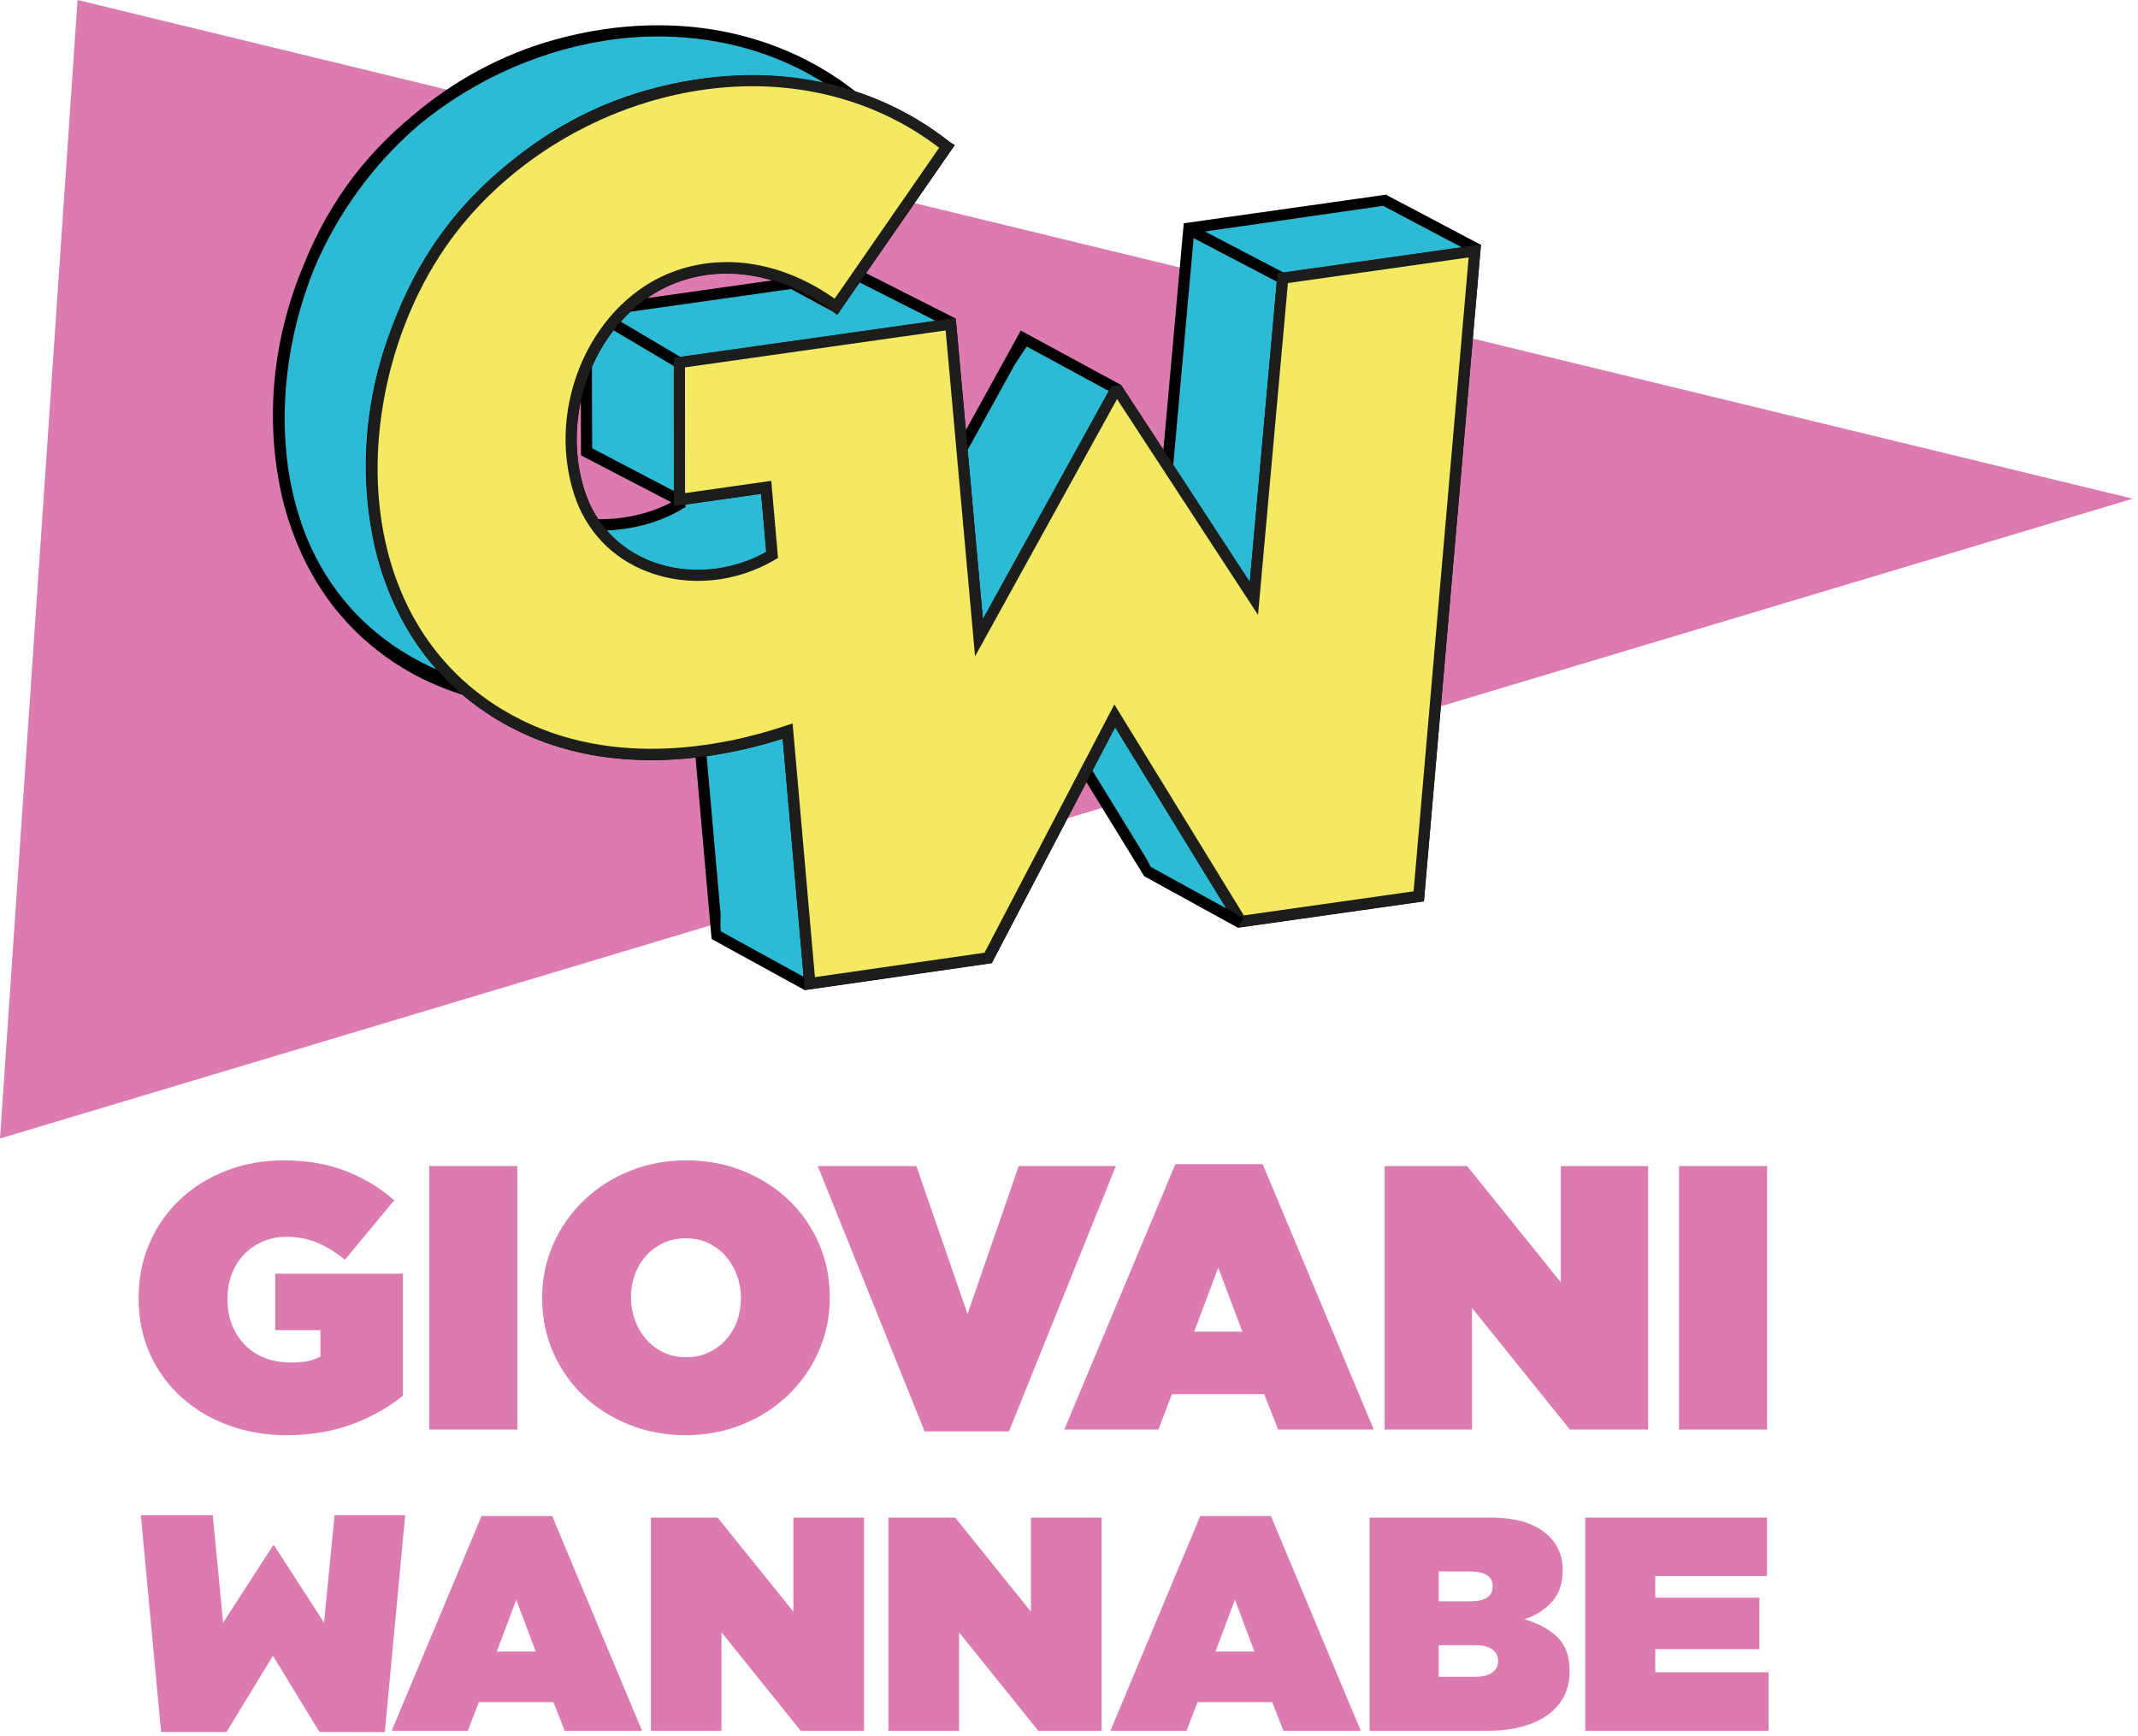 <?xml version="1.0" encoding="UTF-8" standalone="no"?><!DOCTYPE svg PUBLIC "-//W3C//DTD SVG 1.1//EN" "http://www.w3.org/Graphics/SVG/1.1/DTD/svg11.dtd"><svg width="100%" height="100%" viewBox="0 0 298 242" version="1.1" xmlns="http://www.w3.org/2000/svg" xmlns:xlink="http://www.w3.org/1999/xlink" xml:space="preserve" xmlns:serif="http://www.serif.com/" style="fill-rule:evenodd;clip-rule:evenodd;stroke-linejoin:round;stroke-miterlimit:2;"><g><path d="M10.81,0l-10.81,158.697l297.27,-89.185l-286.46,-69.512Z" style="fill:#db7bb0;fill-rule:nonzero;"/><path d="M39.942,200.043c-2.868,0 -5.552,-0.454 -8.054,-1.363c-2.501,-0.91 -4.687,-2.205 -6.558,-3.884c-1.872,-1.678 -3.341,-3.688 -4.407,-6.034c-1.068,-2.343 -1.602,-4.931 -1.602,-7.765l0,-0.106c0,-2.727 0.508,-5.262 1.523,-7.607c1.015,-2.343 2.43,-4.373 4.249,-6.086c1.818,-1.714 3.963,-3.052 6.429,-4.013c2.466,-0.964 5.149,-1.443 8.053,-1.443c3.184,0 6.042,0.489 8.579,1.469c2.535,0.979 4.801,2.343 6.795,4.093l-6.874,8.289c-1.226,-1.015 -2.502,-1.801 -3.83,-2.361c-1.33,-0.559 -2.763,-0.84 -4.303,-0.84c-1.19,0 -2.291,0.22 -3.305,0.656c-1.014,0.438 -1.888,1.041 -2.624,1.81c-0.733,0.771 -1.304,1.679 -1.705,2.729c-0.402,1.049 -0.604,2.205 -0.604,3.463l-0,0.105c-0,1.295 0.218,2.484 0.656,3.568c0.438,1.084 1.041,2.012 1.812,2.781c0.767,0.769 1.687,1.363 2.753,1.784c1.066,0.42 2.248,0.629 3.542,0.629c1.048,-0 1.889,-0.07 2.519,-0.209c0.629,-0.141 1.188,-0.351 1.679,-0.63l0,-3.673l-6.297,-0l0,-7.872l17.788,0l0,17.001c-1.994,1.646 -4.355,2.974 -7.084,3.989c-2.727,1.012 -5.772,1.52 -9.13,1.52" style="fill:#db7bb0;fill-rule:nonzero;"/><rect x="59.829" y="162.529" width="12.277" height="36.727" style="fill:#db7bb0;"/><path d="M95.665,189.183c1.153,-0 2.202,-0.228 3.147,-0.682c0.944,-0.454 1.749,-1.058 2.412,-1.81c0.666,-0.753 1.174,-1.619 1.523,-2.598c0.349,-0.979 0.525,-2.01 0.525,-3.096l-0,-0.105c-0,-1.083 -0.184,-2.125 -0.551,-3.123c-0.366,-0.994 -0.884,-1.878 -1.548,-2.648c-0.664,-0.769 -1.469,-1.381 -2.414,-1.837c-0.943,-0.454 -2.012,-0.682 -3.199,-0.682c-1.156,-0 -2.205,0.228 -3.15,0.682c-0.944,0.456 -1.749,1.059 -2.412,1.809c-0.666,0.754 -1.174,1.62 -1.523,2.599c-0.351,0.98 -0.525,2.012 -0.525,3.096l0,0.104c0,1.086 0.185,2.127 0.551,3.123c0.369,0.996 0.884,1.879 1.548,2.649c0.664,0.771 1.469,1.383 2.415,1.837c0.943,0.454 2.01,0.682 3.201,0.682m-0.105,10.86c-2.835,-0 -5.467,-0.489 -7.897,-1.469c-2.432,-0.979 -4.547,-2.325 -6.349,-4.039c-1.802,-1.715 -3.209,-3.734 -4.224,-6.06c-1.015,-2.327 -1.522,-4.818 -1.522,-7.478l-0,-0.105c-0,-2.657 0.515,-5.15 1.548,-7.477c1.03,-2.325 2.448,-4.355 4.249,-6.086c1.802,-1.732 3.927,-3.096 6.377,-4.092c2.448,-0.998 5.088,-1.495 7.923,-1.495c2.832,-0 5.464,0.49 7.895,1.468c2.431,0.98 4.546,2.328 6.349,4.041c1.801,1.714 3.209,3.734 4.224,6.059c1.014,2.327 1.521,4.82 1.521,7.478l0,0.104c0,2.66 -0.516,5.151 -1.548,7.478c-1.032,2.326 -2.448,4.355 -4.249,6.085c-1.802,1.733 -3.927,3.096 -6.374,4.094c-2.451,0.997 -5.091,1.494 -7.923,1.494" style="fill:#db7bb0;fill-rule:nonzero;"/><path d="M113.976,162.529l13.746,-0l7.136,20.62l7.135,-20.62l13.539,-0l-14.902,36.991l-11.753,-0l-14.901,-36.991Z" style="fill:#db7bb0;fill-rule:nonzero;"/><path d="M173.163,185.615l-3.358,-8.92l-3.357,8.92l6.715,0Zm-9.338,-23.35l12.172,0l15.48,36.991l-13.329,0l-1.941,-4.931l-12.855,-0l-1.887,4.931l-13.119,0l15.479,-36.991Z" style="fill:#db7bb0;fill-rule:nonzero;"/><path d="M192.997,162.529l11.49,-0l13.065,16.212l-0,-16.212l12.172,-0l0,36.727l-10.914,0l-13.641,-16.947l0,16.947l-12.172,0l-0,-36.727Z" style="fill:#db7bb0;fill-rule:nonzero;"/><rect x="234.027" y="162.529" width="12.277" height="36.727" style="fill:#db7bb0;"/><path d="M74.674,230.207l-2.717,-7.217l-2.716,7.217l5.433,-0Zm-7.555,-18.89l9.847,-0l12.523,29.926l-10.783,0l-1.569,-3.99l-10.401,0l-1.527,3.99l-10.612,0l12.522,-29.926Z" style="fill:#db7bb0;fill-rule:nonzero;"/><path d="M90.721,211.53l9.296,-0l10.569,13.116l0,-13.116l9.848,-0l-0,29.713l-8.829,-0l-11.037,-13.711l0,13.711l-9.847,-0l-0,-29.713Z" style="fill:#db7bb0;fill-rule:nonzero;"/><path d="M123.83,211.53l9.296,-0l10.569,13.116l0,-13.116l9.848,-0l-0,29.713l-8.829,-0l-11.036,-13.711l-0,13.711l-9.848,-0l0,-29.713Z" style="fill:#db7bb0;fill-rule:nonzero;"/><path d="M174.851,230.207l-2.716,-7.217l-2.717,7.217l5.433,-0Zm-7.554,-18.89l9.847,-0l12.523,29.926l-10.783,0l-1.57,-3.99l-10.401,0l-1.526,3.99l-10.612,0l12.522,-29.926Z" style="fill:#db7bb0;fill-rule:nonzero;"/><path d="M208.809,231.48c-0,-0.651 -0.269,-1.174 -0.81,-1.57c-0.54,-0.396 -1.352,-0.595 -2.432,-0.595l-5.034,0l-0,4.415l4.992,-0c1.08,-0 1.899,-0.197 2.451,-0.595c0.555,-0.397 0.833,-0.919 0.833,-1.57l-0,-0.085Zm-0.764,-10.4c0,-1.358 -1.066,-2.037 -3.2,-2.037l-4.312,-0l-0,4.159l4.353,0c2.106,0 3.159,-0.678 3.159,-2.036l0,-0.086Zm-17.148,-9.55l16.638,-0c2.066,-0 3.772,0.226 5.116,0.678c1.344,0.454 2.455,1.12 3.332,1.995c0.537,0.538 0.977,1.189 1.317,1.953c0.338,0.765 0.508,1.655 0.508,2.675l0,0.085c0,1.781 -0.481,3.218 -1.443,4.307c-0.962,1.091 -2.25,1.918 -3.863,2.484c1.924,0.566 3.452,1.4 4.585,2.505c1.131,1.103 1.698,2.673 1.698,4.711l-0,0.085c-0,1.188 -0.24,2.285 -0.722,3.289c-0.481,1.006 -1.203,1.876 -2.164,2.611c-0.963,0.736 -2.159,1.31 -3.588,1.719c-1.428,0.41 -3.077,0.616 -4.945,0.616l-16.469,-0l-0,-29.713Z" style="fill:#db7bb0;fill-rule:nonzero;"/><path d="M220.95,211.53l25.341,-0l0,8.149l-15.579,0l0,3.015l14.517,0l0,7.173l-14.517,-0l0,3.226l15.791,0l-0,8.15l-25.553,-0l-0,-29.713Z" style="fill:#db7bb0;fill-rule:nonzero;"/><path d="M53.639,241.433l-9.118,-0.02l-6.474,-10.617l-6.474,10.617l-9.116,0l-2.829,-30.211l10.025,-0l1.445,14.976l6.949,-10.747l0.173,0l6.949,10.747l1.462,-14.976l9.841,-0l-2.833,30.231Z" style="fill:#db7bb0;fill-rule:nonzero;"/><path d="M160.296,120.78l13.009,7.158l-0.751,1.364l-13.008,-7.159l0.75,-1.363Z"/><path d="M178.458,127.087l26.391,-92.09l-12.499,-6.836l-26.772,3.794l-4.019,44.635l-6.867,-22.028l-12.499,-6.836l-18.954,34.338l8.39,-36.845l-12.336,-6.85l-0.164,0.015l-37.641,5.334l0.006,19.094l12.006,6.049l0.913,1.667c-9.784,5.792 -23.18,2.658 -26.853,-8.643c-3.739,-11.503 1.835,-26.013 13.599,-30.204c7.688,-2.739 15.792,-0.512 22.146,4.236l15.44,-22.295c-21.246,-16.922 -53.196,-8.994 -69.01,11.511c-15.024,19.482 -16.633,53.474 6.607,67.577c12.096,7.34 27.201,6.73 40.23,2.358l3.096,35.202l12.5,6.836l29.997,-44.162l17.593,28.674c7.568,4.004 10.937,9.424 18.7,5.469" style="fill:#2dbad5;fill-rule:nonzero;"/><path d="M173.679,119.667c-0.219,0.239 -0.465,0.447 -0.724,0.641l12.438,-1.758l6.763,-78.018c-0.169,-0.009 -0.336,-0.034 -0.493,-0.078c-0.409,-0.111 -0.741,-0.31 -1.014,-0.558l-6.699,77.286l-9.648,1.364c-0.1,0.384 -0.298,0.766 -0.623,1.121" style="fill-rule:nonzero;"/><path d="M197.026,124.282l-23.661,3.352l-18.044,-29.408l-4,7.651l-9.042,-14.729l-18.075,34.567l-5.749,0.826c0.205,0.472 0.27,1.016 0.196,1.544l6.562,-0.943l17.174,-32.843l8.094,13.185l-13.258,25.353l-23.641,3.405l-2.971,-33.772l1.109,-0.372l-1.199,-0.655l-0.05,-0.568l-0.614,0.206l-12.337,-6.729l-0.05,-0.568l-0.614,0.206l-0.322,0.108c-0.008,0.002 -0.014,0.005 -0.023,0.007c-10.733,3.592 -22.005,3.794 -31.58,0.757c-3.873,-3.325 -6.893,-7.449 -8.971,-12.25c-0.066,-0.153 -0.133,-0.304 -0.196,-0.458c-0.088,-0.211 -0.17,-0.425 -0.254,-0.638c-0.906,-2.338 -1.612,-4.82 -2.1,-7.44c-1.781,-9.558 -0.459,-20.257 3.382,-29.7c3.24,-7.618 8.213,-14.476 14.495,-19.884c7.827,-6.503 17.647,-10.848 27.774,-12.076c1.454,-0.176 2.9,-0.285 4.334,-0.33c0.404,-0.011 0.805,-0.011 1.207,-0.011c0.189,-0.002 0.38,-0.006 0.569,-0.005c4.325,0.041 8.523,0.67 12.498,1.856l-4.238,6.12l-10.121,14.612c-5.893,-4.145 -12.963,-5.753 -19.519,-4.411c-6.06,1.24 -11.166,4.97 -14.376,10.504c-3.61,6.22 -4.521,14.875 -2.268,21.535c1.665,4.922 4.879,8.49 9.294,10.318c1.848,0.765 3.937,1.19 6.102,1.307c1.926,2.628 4.579,4.646 7.788,5.857c5.657,2.136 12.27,1.496 17.689,-1.711l0.422,-0.25l-0.945,-10.742l-12.015,1.71l-0.006,-17.523l36.329,-5.149l1.47,16.289l-9.307,16.86l-2.161,-23.896c-0.495,0.16 -1.043,0.182 -1.557,0.066l2.625,29.03l10.65,-19.292l2.377,26.364l19.793,-35.857l6.234,9.547l-0.798,8.877l-7.59,-11.617c-0.257,0.454 -0.67,0.828 -1.156,1.076l9.895,15.144l1.023,-11.377l12.04,18.434l4.165,-46.254l25.192,-3.569l-7.674,88.354Zm-96.504,5.567c-0.186,-0.541 -0.084,-1.216 -0.084,-2.409l-1.942,-22.03c4.072,-0.576 7.707,-1.517 10.597,-2.439l2.919,33.184l-11.49,-6.306Zm-5.662,-80.082l-8.332,-4.935c0.428,-0.48 0.877,-0.939 1.344,-1.377l22.39,-3.168l5.833,3.146l0.6,0.449l0.063,-0.091l3.063,-4.422l10.61,5.368l-35.571,5.03Zm0.157,21.226l0.59,-0.349l-0.129,-0.297l10.612,-1.509l0.714,8.122c-4.934,2.758 -10.85,3.268 -15.923,1.352c-2.52,-0.951 -4.663,-2.448 -6.331,-4.377c3.671,-0.129 7.415,-1.132 10.467,-2.942m-13.506,-2.491c-1.344,-4.133 -1.447,-8.505 -0.55,-12.605l0.023,7.527l0.038,0.02l-0.018,0.035l12.574,6.538c-2.998,1.6 -6.697,2.406 -10.213,2.351c-0.775,-1.174 -1.4,-2.467 -1.854,-3.866m12.409,-17.482l0.005,17.422l-11.388,-5.961l-0.034,-11.337c0.802,-1.831 1.816,-3.55 3.016,-5.1l8.401,4.976Zm-8.77,-7.004l-0.092,0.155c-0.955,1.118 -1.813,2.332 -2.566,3.618l-0.01,-3.572l2.895,-0.409c-0.067,0.075 -0.133,0.15 -0.198,0.225l-0.029,-0.017Zm34.112,-6.573l-8.347,1.18c-0.545,-0.234 -1.093,-0.444 -1.644,-0.638l-4.639,-2.502l14.531,-20.98l11.656,6.251l-10.206,14.738l-1.351,1.951Zm-5.864,2.4l4.657,-0.658l-1.726,2.493c-0.96,-0.68 -1.939,-1.288 -2.931,-1.835m-5.776,-0.754l-17.398,2.461c1.36,-0.942 2.832,-1.716 4.407,-2.277c4.125,-1.47 8.602,-1.497 12.991,-0.184m-11.53,56.789l0.705,7.989c-9.695,0.866 -19.122,-0.939 -26.665,-5.315c-0.262,-0.152 -0.522,-0.308 -0.779,-0.465c6.808,1.291 15.591,1.27 26.246,-2.059c0.165,-0.05 0.33,-0.097 0.493,-0.15m2.253,7.827l-0.661,-7.49l10.125,5.522c-3.137,0.942 -6.31,1.595 -9.464,1.968m5.557,-93.183c-0.196,0.005 -0.391,0.006 -0.587,0.013c-4.251,0.118 -8.6,0.769 -12.961,1.98c-7.48,2.074 -14.219,5.791 -19.921,10.664c-3.014,2.487 -5.747,5.281 -8.104,8.337c-2.848,3.693 -5.205,7.898 -7.013,12.374c-4.07,9.627 -5.455,20.421 -3.342,31.072c0.507,2.554 1.225,4.976 2.138,7.263c0.078,0.202 0.162,0.4 0.244,0.599c0.08,0.192 0.161,0.383 0.244,0.572c1.585,3.7 3.681,7.024 6.256,9.927c-1.272,-0.56 -2.505,-1.18 -3.689,-1.867c-6.508,-3.775 -11.344,-9.288 -14.265,-16.168c-0.053,-0.126 -0.11,-0.25 -0.161,-0.378c-0.082,-0.198 -0.155,-0.402 -0.233,-0.603c-0.882,-2.302 -1.574,-4.74 -2.053,-7.313c-1.779,-9.547 -0.458,-20.232 3.378,-29.662c3.235,-7.601 8.197,-14.445 14.467,-19.842c7.818,-6.494 17.625,-10.834 27.74,-12.06c1.413,-0.171 2.818,-0.278 4.212,-0.325c7.098,-0.209 13.905,1.127 19.984,3.939c0.028,0.013 0.057,0.027 0.086,0.04c0.35,0.163 0.698,0.331 1.043,0.504c0.07,0.034 0.138,0.071 0.208,0.106c0.319,0.162 0.638,0.326 0.953,0.497c0.065,0.036 0.129,0.073 0.194,0.109c0.468,0.257 0.93,0.524 1.387,0.799c0.236,0.142 0.473,0.283 0.705,0.43c0.027,0.017 0.053,0.034 0.08,0.051c-3.174,-0.696 -6.462,-1.049 -9.818,-1.062c-0.39,-0.003 -0.781,-0.002 -1.172,0.004m-0.824,25.891l0.363,0.271c-3.18,-0.303 -6.339,0.057 -9.333,1.122c-2.575,0.918 -4.902,2.357 -6.92,4.174l-6.267,0.887l0.025,8.015c-2.352,5.583 -2.873,12.082 -0.916,18.102c0.376,1.156 0.862,2.245 1.439,3.265c-1.579,-0.172 -3.088,-0.526 -4.432,-1.083c-3.989,-1.651 -6.899,-4.894 -8.416,-9.378c-2.117,-6.261 -1.258,-14.4 2.139,-20.256c3.029,-5.219 7.643,-8.594 13.343,-9.76c6.141,-1.256 12.771,0.268 18.316,4.172l-0.057,0.083l0.716,0.386Zm38.355,14.419c1.039,-1.601 1.45,-2.235 1.695,-2.52l11.429,6.195l-17.561,31.815l-2.129,-23.595l6.566,-11.895Zm24.937,-17.638l11.597,6.067l-3.771,41.886l-10.668,-16.332l2.842,-31.621Zm12.557,4.813l-10.962,-5.735l24.821,-3.58l10.981,5.796l-24.84,3.519Zm27.462,-3.891l0.003,-0.003l-13.08,-6.904l0.007,-0.092l-0.142,0.021l-0.003,-0.001l-0,0.001l-28.181,3.987l-2.839,31.587l-5.892,-9.022l0.012,-0.023l-14.001,-7.59l-0.414,0.765l-0.001,-0l-7.241,13.117l-1.324,-14.682l-0.107,-0.888l-0.014,0.002l0.005,-0.009l-12.462,-6.305l8.85,-12.779l3.444,-4.973l0.082,-0.118l-0.715,-0.384c-0.517,-0.41 -1.044,-0.806 -1.577,-1.19c-0.183,-0.131 -0.371,-0.255 -0.556,-0.384c-0.373,-0.259 -0.747,-0.515 -1.127,-0.761c-0.238,-0.154 -0.48,-0.303 -0.721,-0.453c-0.329,-0.203 -0.659,-0.403 -0.992,-0.597c-0.28,-0.163 -0.563,-0.322 -0.847,-0.479c-0.288,-0.159 -0.58,-0.314 -0.873,-0.466c-0.328,-0.172 -0.657,-0.342 -0.99,-0.505c-0.22,-0.107 -0.443,-0.208 -0.664,-0.311c-1.541,-0.721 -3.122,-1.356 -4.746,-1.892c-0.033,-0.026 -0.068,-0.05 -0.101,-0.076c-0.477,-0.374 -0.962,-0.736 -1.453,-1.089c-0.097,-0.069 -0.193,-0.14 -0.29,-0.208c-0.509,-0.359 -1.025,-0.705 -1.548,-1.039c-0.131,-0.085 -0.264,-0.167 -0.397,-0.249c-0.461,-0.288 -0.926,-0.567 -1.397,-0.836c-0.153,-0.088 -0.308,-0.175 -0.462,-0.261c-0.433,-0.24 -0.87,-0.471 -1.311,-0.696c-0.232,-0.118 -0.465,-0.235 -0.699,-0.35c-0.423,-0.205 -0.849,-0.404 -1.278,-0.596c-0.344,-0.153 -0.691,-0.299 -1.039,-0.444c-0.188,-0.078 -0.377,-0.155 -0.566,-0.23c-5.17,-2.065 -10.784,-3.147 -16.608,-3.18c-0.45,-0.005 -0.902,-0.002 -1.354,0.006c-0.126,0.003 -0.251,0.002 -0.378,0.006c-4.277,0.109 -8.657,0.763 -13.048,1.98c-7.476,2.072 -14.211,5.785 -19.909,10.655c-3.008,2.482 -5.735,5.27 -8.087,8.32c-2.842,3.684 -5.194,7.88 -7,12.346c-4.068,9.618 -5.451,20.405 -3.337,31.048c0.487,2.451 1.175,4.777 2.037,6.982c0.083,0.219 0.166,0.439 0.253,0.655c0.054,0.134 0.113,0.265 0.169,0.398c3.029,7.28 8.008,13.147 14.704,17.211c2.018,1.224 4.783,2.604 8.259,3.706c1.459,1.238 3.028,2.372 4.705,3.389c9.255,5.617 19.352,6.342 27.802,5.373l2.23,25.278l0.025,-0.003l-0.008,0.015l12.973,7.121l0.005,-0.009l0.001,0.008l26.057,-3.751l13.196,-25.236l8.091,13.179l0.864,-0.122c0.13,0.06 0.306,0.081 0.219,-0.25c-0.126,-0.477 0.183,-0.475 -1.144,-2.702l-7.19,-11.712l3.16,-6.043l17.143,27.939l25.897,-3.669l7.951,-91.537l-0.031,0.004Z" style="fill-rule:nonzero;"/><path d="M197.751,124.925l7.812,-89.946l-26.771,3.793l-4.019,44.636l-18.896,-28.932l-0.471,0.067l-18.954,34.338l-3.928,-43.552l-0.017,-0.142l-0.165,0.014l-37.641,5.334l0.006,19.094l12.09,-1.719l0.83,9.435c-9.785,5.793 -23.18,2.658 -26.853,-8.644c-3.739,-11.501 1.835,-26.012 13.599,-30.203c7.687,-2.739 15.792,-0.511 22.146,4.236l15.439,-22.295c-21.245,-16.921 -53.196,-8.994 -69.009,11.511c-15.024,19.481 -16.633,53.474 6.606,67.577c12.097,7.341 27.202,6.731 40.23,2.358l3.097,35.202l24.849,-3.577l17.648,-33.749l17.593,28.674c8.26,-1.17 16.519,-2.34 24.779,-3.51" style="fill:#f3e962;fill-rule:nonzero;"/><path d="M197.751,124.924l0.005,0l-0.005,0Zm-87.277,-24.09l3.112,35.366l23.64,-3.404l18.099,-34.611l18.043,29.408l23.661,-3.353l7.675,-88.354l-25.192,3.57l-4.165,46.253l-19.649,-30.084l-19.792,35.857l-4.098,-45.421l-36.328,5.15l0.005,17.522l12.015,-1.709l0.945,10.741l-0.422,0.25c-5.42,3.208 -12.032,3.847 -17.688,1.712c-4.996,-1.886 -8.654,-5.716 -10.301,-10.784c-4.06,-12.491 2.519,-27.06 14.078,-31.178c7.12,-2.535 15.176,-1.122 22.22,3.871l14.569,-21.037c-8.776,-6.735 -20.051,-9.654 -31.836,-8.225c-13.841,1.678 -27.111,9.174 -35.5,20.051c-8.761,11.359 -12.745,27.692 -10.152,41.61c2.033,10.906 7.754,19.491 16.547,24.827c14.373,8.722 30.966,5.176 39.578,2.286l0.936,-0.314Zm1.705,37.141l-3.083,-35.045c-9.096,2.903 -25.543,6.002 -39.944,-2.738c-9.182,-5.571 -15.153,-14.518 -17.269,-25.872c-2.671,-14.334 1.431,-31.152 10.449,-42.846c8.639,-11.2 22.3,-18.918 36.546,-20.645c12.46,-1.511 24.381,1.686 33.566,9.002l0.569,0.453l-16.314,23.556l-0.646,-0.483c-6.772,-5.059 -14.578,-6.564 -21.419,-4.126c-10.799,3.847 -16.931,17.506 -13.121,29.23c1.499,4.611 4.827,8.094 9.371,9.81c5.074,1.916 10.99,1.405 15.924,-1.352l-0.715,-8.122l-12.163,1.729l-0.007,-20.667l38.518,-5.447l0.75,-0.064l0.105,0.889l3.703,41.044l17.914,-32.454l1.345,-0.191l17.94,27.47l3.874,-43.018l28.352,-4.018l-7.952,91.538l-25.896,3.669l-17.143,-27.939l-17.196,32.885l-26.058,3.752Z" style="fill:#1d1d1b;fill-rule:nonzero;"/><path d="M160.296,120.78l13.009,7.158l-0.751,1.364l-13.008,-7.159l0.75,-1.363Z"/></g></svg>